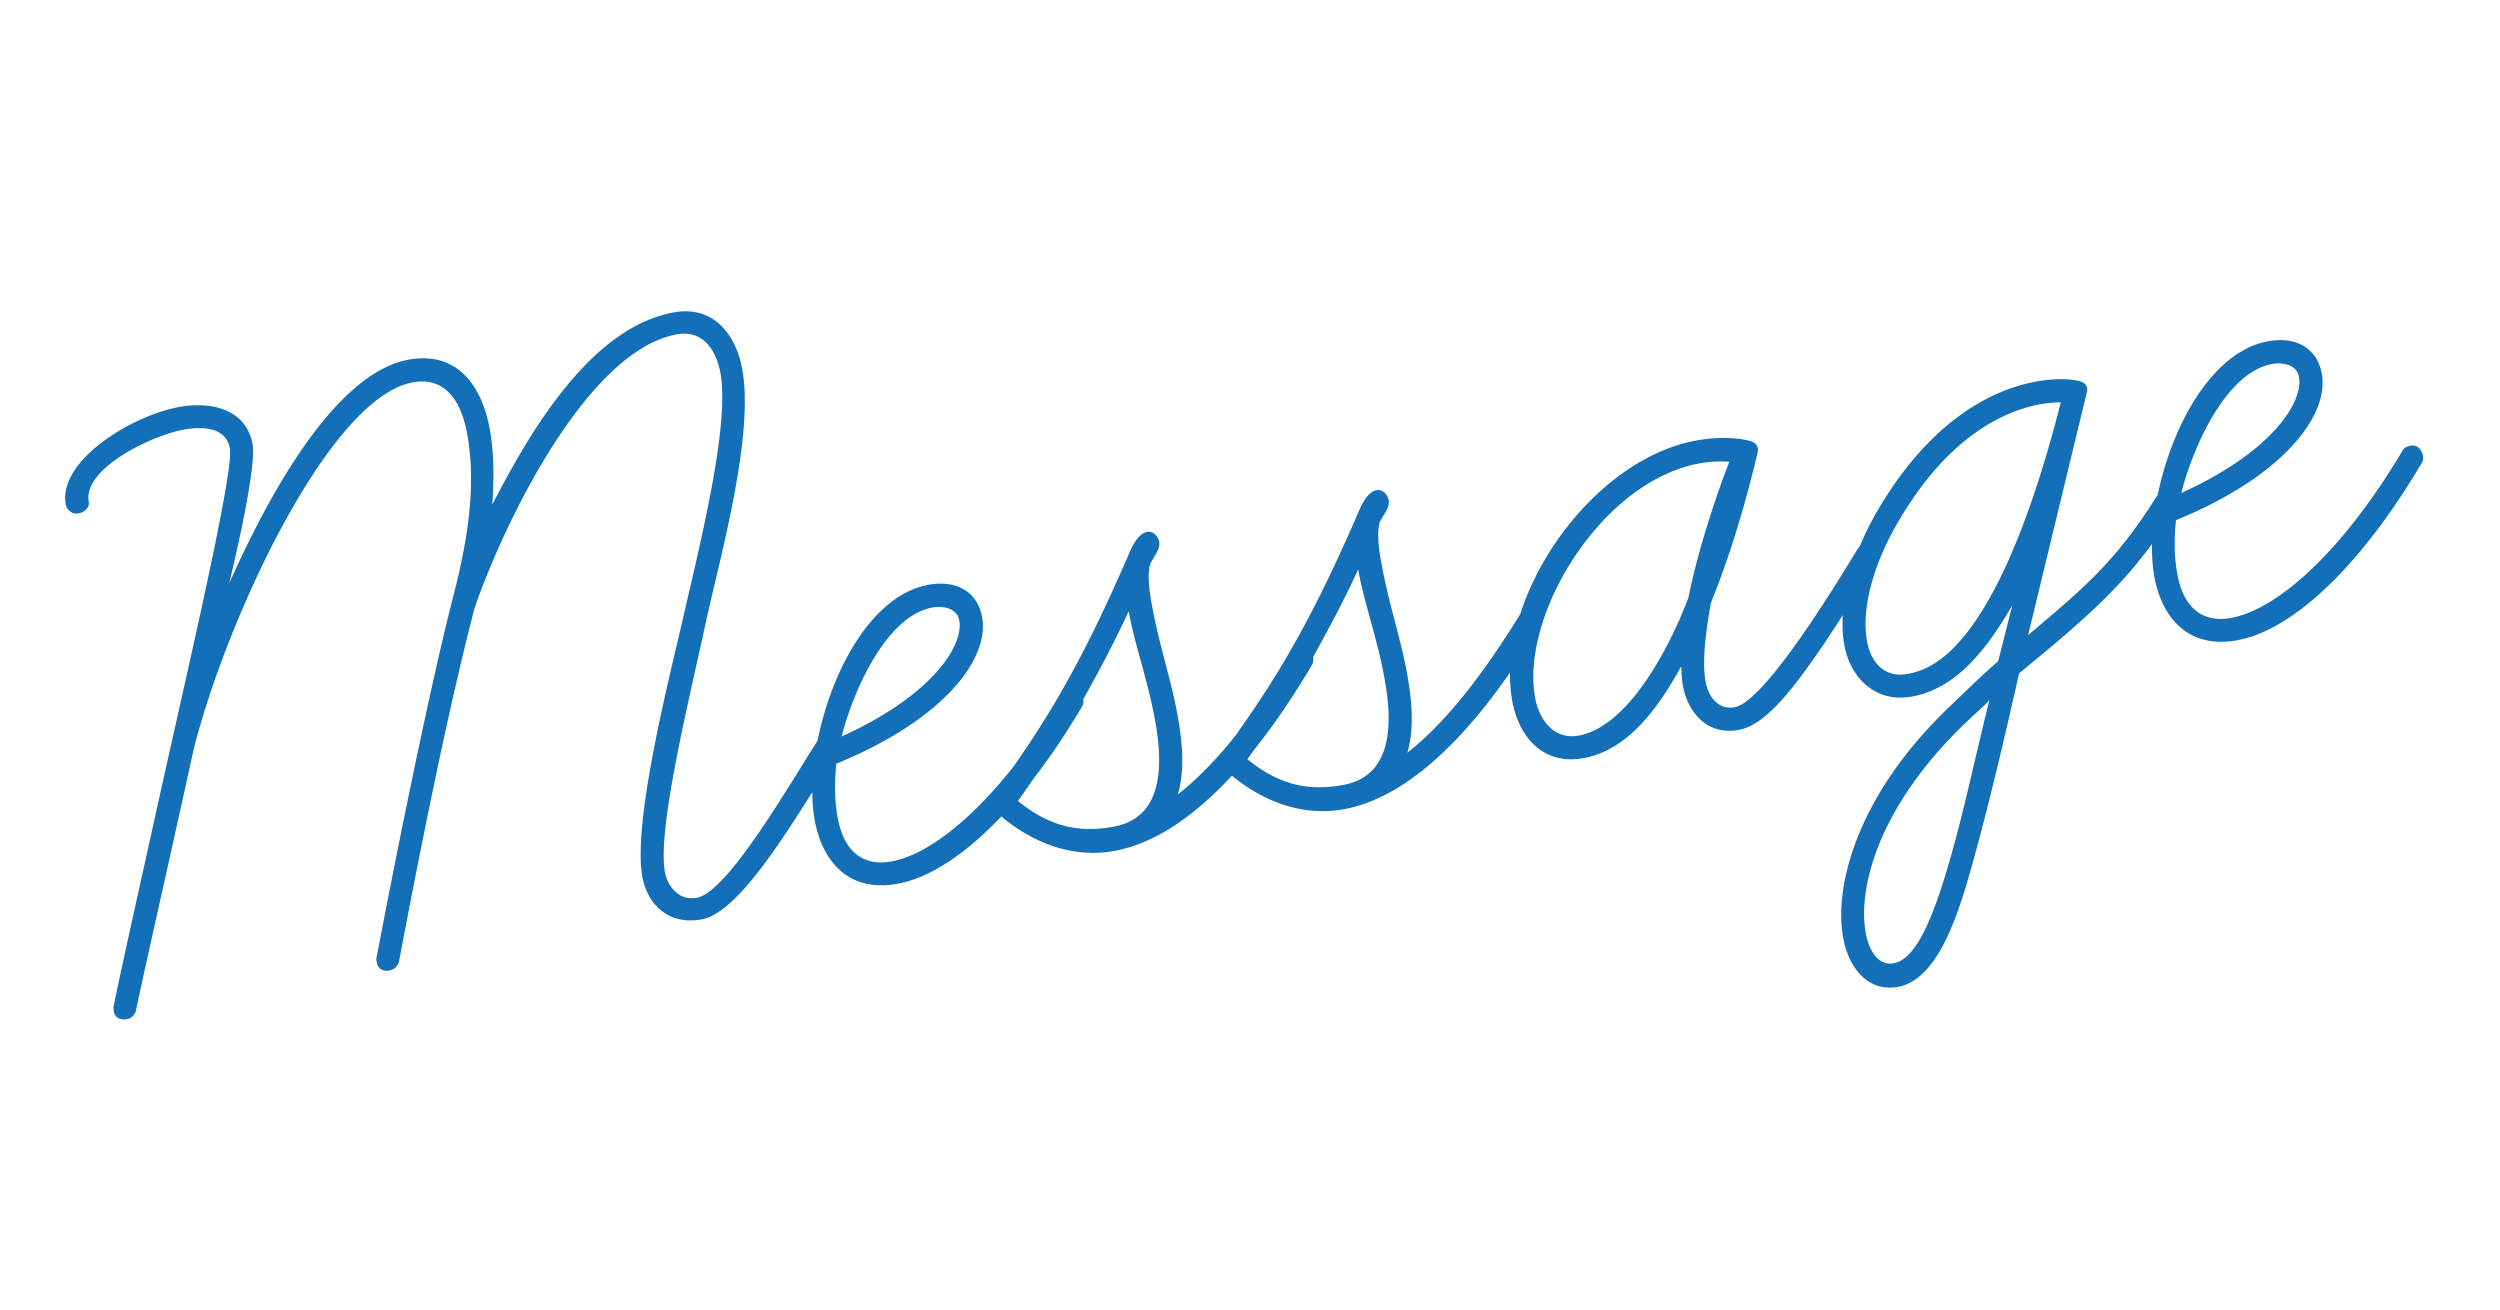 <svg width="210" height="110" fill="none" xmlns="http://www.w3.org/2000/svg"><path d="M10.704 85.603c-.686.125-1.06-.201-1.13-.582-.027-.153-.069-.381-.02-.547.582-2.862 1.885-8.689 3.354-15.333 2.495-11.397 6.777-29.418 6.403-31.475-.346-1.905-2.536-1.822-3.908-1.573-2.515.457-8.473 3.194-7.947 6.09.083.457-.395.859-.852.942-.61.11-1.012-.367-1.08-.748-.666-3.659 5.494-7.455 9.533-8.19 2.667-.484 5.619.16 6.16 3.133.318 1.752-1.248 8.73-1.969 11.694 3.97-8.91 9.368-17.764 15.084-18.803 3.963-.72 6.118 2.038 6.81 5.848.36 1.982.367 4.185.208 6.34 3.43-6.686 8.467-14.924 15.25-16.157 3.353-.61 5.224 1.885 5.75 4.781 1.025 5.64-1.906 15.935-3.063 21.263-1.275 5.98-4.102 17.28-3.437 20.938.221 1.219 1.157 2.466 2.681 2.19 2.591-.472 7.67-9.347 10.248-13.358.124-.18.401-.388.63-.43.534-.097 1.012.367 1.095.825a.88.88 0 0 1-.118.65c-3.61 5.696-8.093 13.518-11.446 14.127-2.82.513-4.566-1.295-4.982-3.582-.83-4.573 2.204-16.462 3.438-21.803 1.22-5.418 3.943-15.99 3.125-20.487-.388-2.134-1.607-3.645-3.665-3.27C49.16 29.484 42.12 44.462 39.86 51.093c-2.363 9.09-4.733 21.173-6.34 29.653a1.006 1.006 0 0 1-.804.776c-.534.097-.97-.139-1.067-.672-.028-.153-.056-.305-.007-.471 1.005-5.3 4.227-21.79 6.541-30.713 1.144-4.539 1.83-8.994 1.054-13.261-.485-2.668-1.815-4.788-4.559-4.29-7.088 1.29-15.714 20.1-18.41 30.824-1.933 8.855-4.254 19.04-4.837 21.9-.083.41-.422.707-.727.763Zm64.685-11.365c-4.192.762-6.347-1.995-6.956-5.349-1.164-6.402 2.848-18.547 9.555-19.766 2.362-.43 4.122.589 4.51 2.723.637 3.506-3.236 8.619-12.25 12.304-.166 1.684-.145 3.097.118 4.545.47 2.592 1.933 4.137 4.524 3.666 3.582-.651 9.007-5.023 14.377-14.03.11-.256.402-.388.706-.443.61-.111.95.457 1.019.838a.88.88 0 0 1-.118.651c-5.058 8.557-10.76 14.002-15.485 14.861Zm2.945-23.21c-3.963.72-6.72 7.206-7.636 10.836 7.566-3.422 10.269-7.614 9.88-9.748-.207-1.143-1.558-1.212-2.244-1.088Zm15.254 20.453c-3.734.679-7.247-.887-9.88-3.243-.103-.138-.373-.326-.443-.707-.055-.304.056-.56.243-.831 1.947-2.716 4.005-5.688 5.73-8.757 2.273-3.956 4.185-8.162 5.626-11.494.222-.513.728-1.628 1.49-1.767.533-.097.935.381 1.018.838.111.61-.478 1.268-.762 1.871-.229.908-.097 2.065.152 3.437.624 3.43 1.608 6.242 2.148 9.214.43 2.363.616 4.691.034 6.686 3.79-2.972 7.095-7.745 9.645-11.91.111-.255.402-.387.63-.429.61-.11.998.291 1.081.749.042.228.021.547-.104.727-3.79 6.436-9.748 14.37-16.608 15.616Zm-8.085-4.199c2.397 1.926 4.753 2.758 8.03 2.162 3.81-.693 4.317-4.406 3.5-8.903-.638-3.506-1.698-6.305-2.224-9.2-1.012 2.23-2.412 4.925-4.2 8.084a99.12 99.12 0 0 1-5.106 7.857Zm27.362.695c-3.735.679-7.247-.887-9.88-3.243-.104-.138-.374-.326-.443-.707-.056-.305.055-.56.242-.831 1.947-2.716 4.005-5.688 5.73-8.757 2.273-3.956 4.185-8.162 5.627-11.494.221-.513.727-1.628 1.489-1.767.534-.097.936.381 1.019.838.111.61-.478 1.268-.762 1.871-.229.908-.098 2.065.152 3.437.623 3.43 1.607 6.242 2.147 9.214.43 2.363.617 4.69.035 6.686 3.79-2.972 7.095-7.745 9.644-11.91.111-.256.402-.387.631-.429.61-.11.998.291 1.081.748.041.23.021.548-.104.728-3.79 6.436-9.749 14.37-16.608 15.616Zm-8.085-4.199c2.397 1.926 4.752 2.758 8.03 2.162 3.81-.693 4.316-4.406 3.499-8.903-.638-3.506-1.698-6.305-2.224-9.2-1.012 2.23-2.411 4.925-4.199 8.084a99.235 99.235 0 0 1-5.106 7.857Zm41.274-2.464c-2.668.485-4.289-1.504-4.691-3.714-.097-.533-.104-1.004-.138-1.628-1.836 3.326-4.393 7.018-8.204 7.711-3.277.596-5.411-1.614-5.993-4.815-1.524-8.384 6.403-20.217 15.472-21.866 2.515-.457 4.164-.048 4.331 0 .408.084.755.257.824.638.028.152-.007.395-.055.561-.146.499-1.435 6.402-3.881 12.436-.471 2.605-.741 5.017-.45 6.617.249 1.372 1.143 2.39 2.438 2.155 2.592-.471 8.821-10.815 10.276-13.205.311-.45.464-.478.692-.52.534-.097 1.012.367 1.095.825.042.228-.055.56-.18.74-5.488 8.793-8.64 13.539-11.536 14.065Zm-3.284-22.393c-8.307 1.51-15.069 12.817-13.822 19.676.36 1.982 1.669 3.555 3.651 3.195 4.268-.776 7.746-7.628 9.229-11.598.914-4.497 2.577-9.208 3.437-11.411a10.23 10.23 0 0 0-2.495.138Zm16.664 43.974c-2.592.47-4.164-1.684-4.608-4.123-.817-4.496 1.31-12.284 9.25-19.71 1.407-1.358 2.613-2.523 3.77-3.52l1.191-4.704c-2.099 3.61-4.635 6.983-8.446 7.676-3.048.554-5.168-1.58-5.667-4.324-.568-3.124.465-7.406 2.938-11.556 4.587-7.683 9.839-9.977 13.192-10.586 1.982-.36 3.284-.125 3.451-.076.408.083.755.256.824.637.014.076-.021.319-.069.485l-4.899 20.259c4.843-4.109 7.309-6.132 10.857-11.737.125-.18.402-.388.63-.43.458-.082 1.074.278 1.157.735.042.229-.055.562-.18.742-3.672 5.785-6.437 8.334-13.22 13.897-1.351 5.993-2.515 10.85-3.554 14.66-1.185 4.31-2.883 10.996-6.617 11.675Zm11.967-48.942c-2.896.527-7.642 2.57-11.855 9.713-2.411 4.06-3.16 7.74-2.716 10.178.36 1.982 1.586 3.097 3.415 2.765a6.038 6.038 0 0 0 1.635-.534c5.564-2.743 9.347-14.847 11.225-22.274a9.858 9.858 0 0 0-1.704.152Zm-4.297 24.873c-.526.568-1.143 1.074-1.746 1.656-7.663 7.219-9.305 14.21-8.64 17.868.249 1.372.983 2.813 2.355 2.563 2.058-.374 3.589-4.51 5.1-10.06.991-3.644 1.885-7.822 2.931-12.027Zm20.817-5.044c-4.191.762-6.346-1.995-6.956-5.349-1.163-6.402 2.849-18.547 9.555-19.766 2.363-.43 4.123.589 4.511 2.723.637 3.506-3.236 8.619-12.25 12.304-.166 1.684-.146 3.097.117 4.545.472 2.591 1.933 4.137 4.525 3.666 3.582-.652 9.007-5.023 14.376-14.03.111-.256.402-.388.707-.443.61-.111.949.457 1.019.838.041.229.007.471-.118.651-5.058 8.557-10.76 14.002-15.486 14.861Zm2.946-23.21c-3.963.72-6.721 7.205-7.636 10.836 7.566-3.422 10.268-7.614 9.881-9.748-.208-1.143-1.559-1.213-2.245-1.088Z" fill="#136FB8"/></svg>
